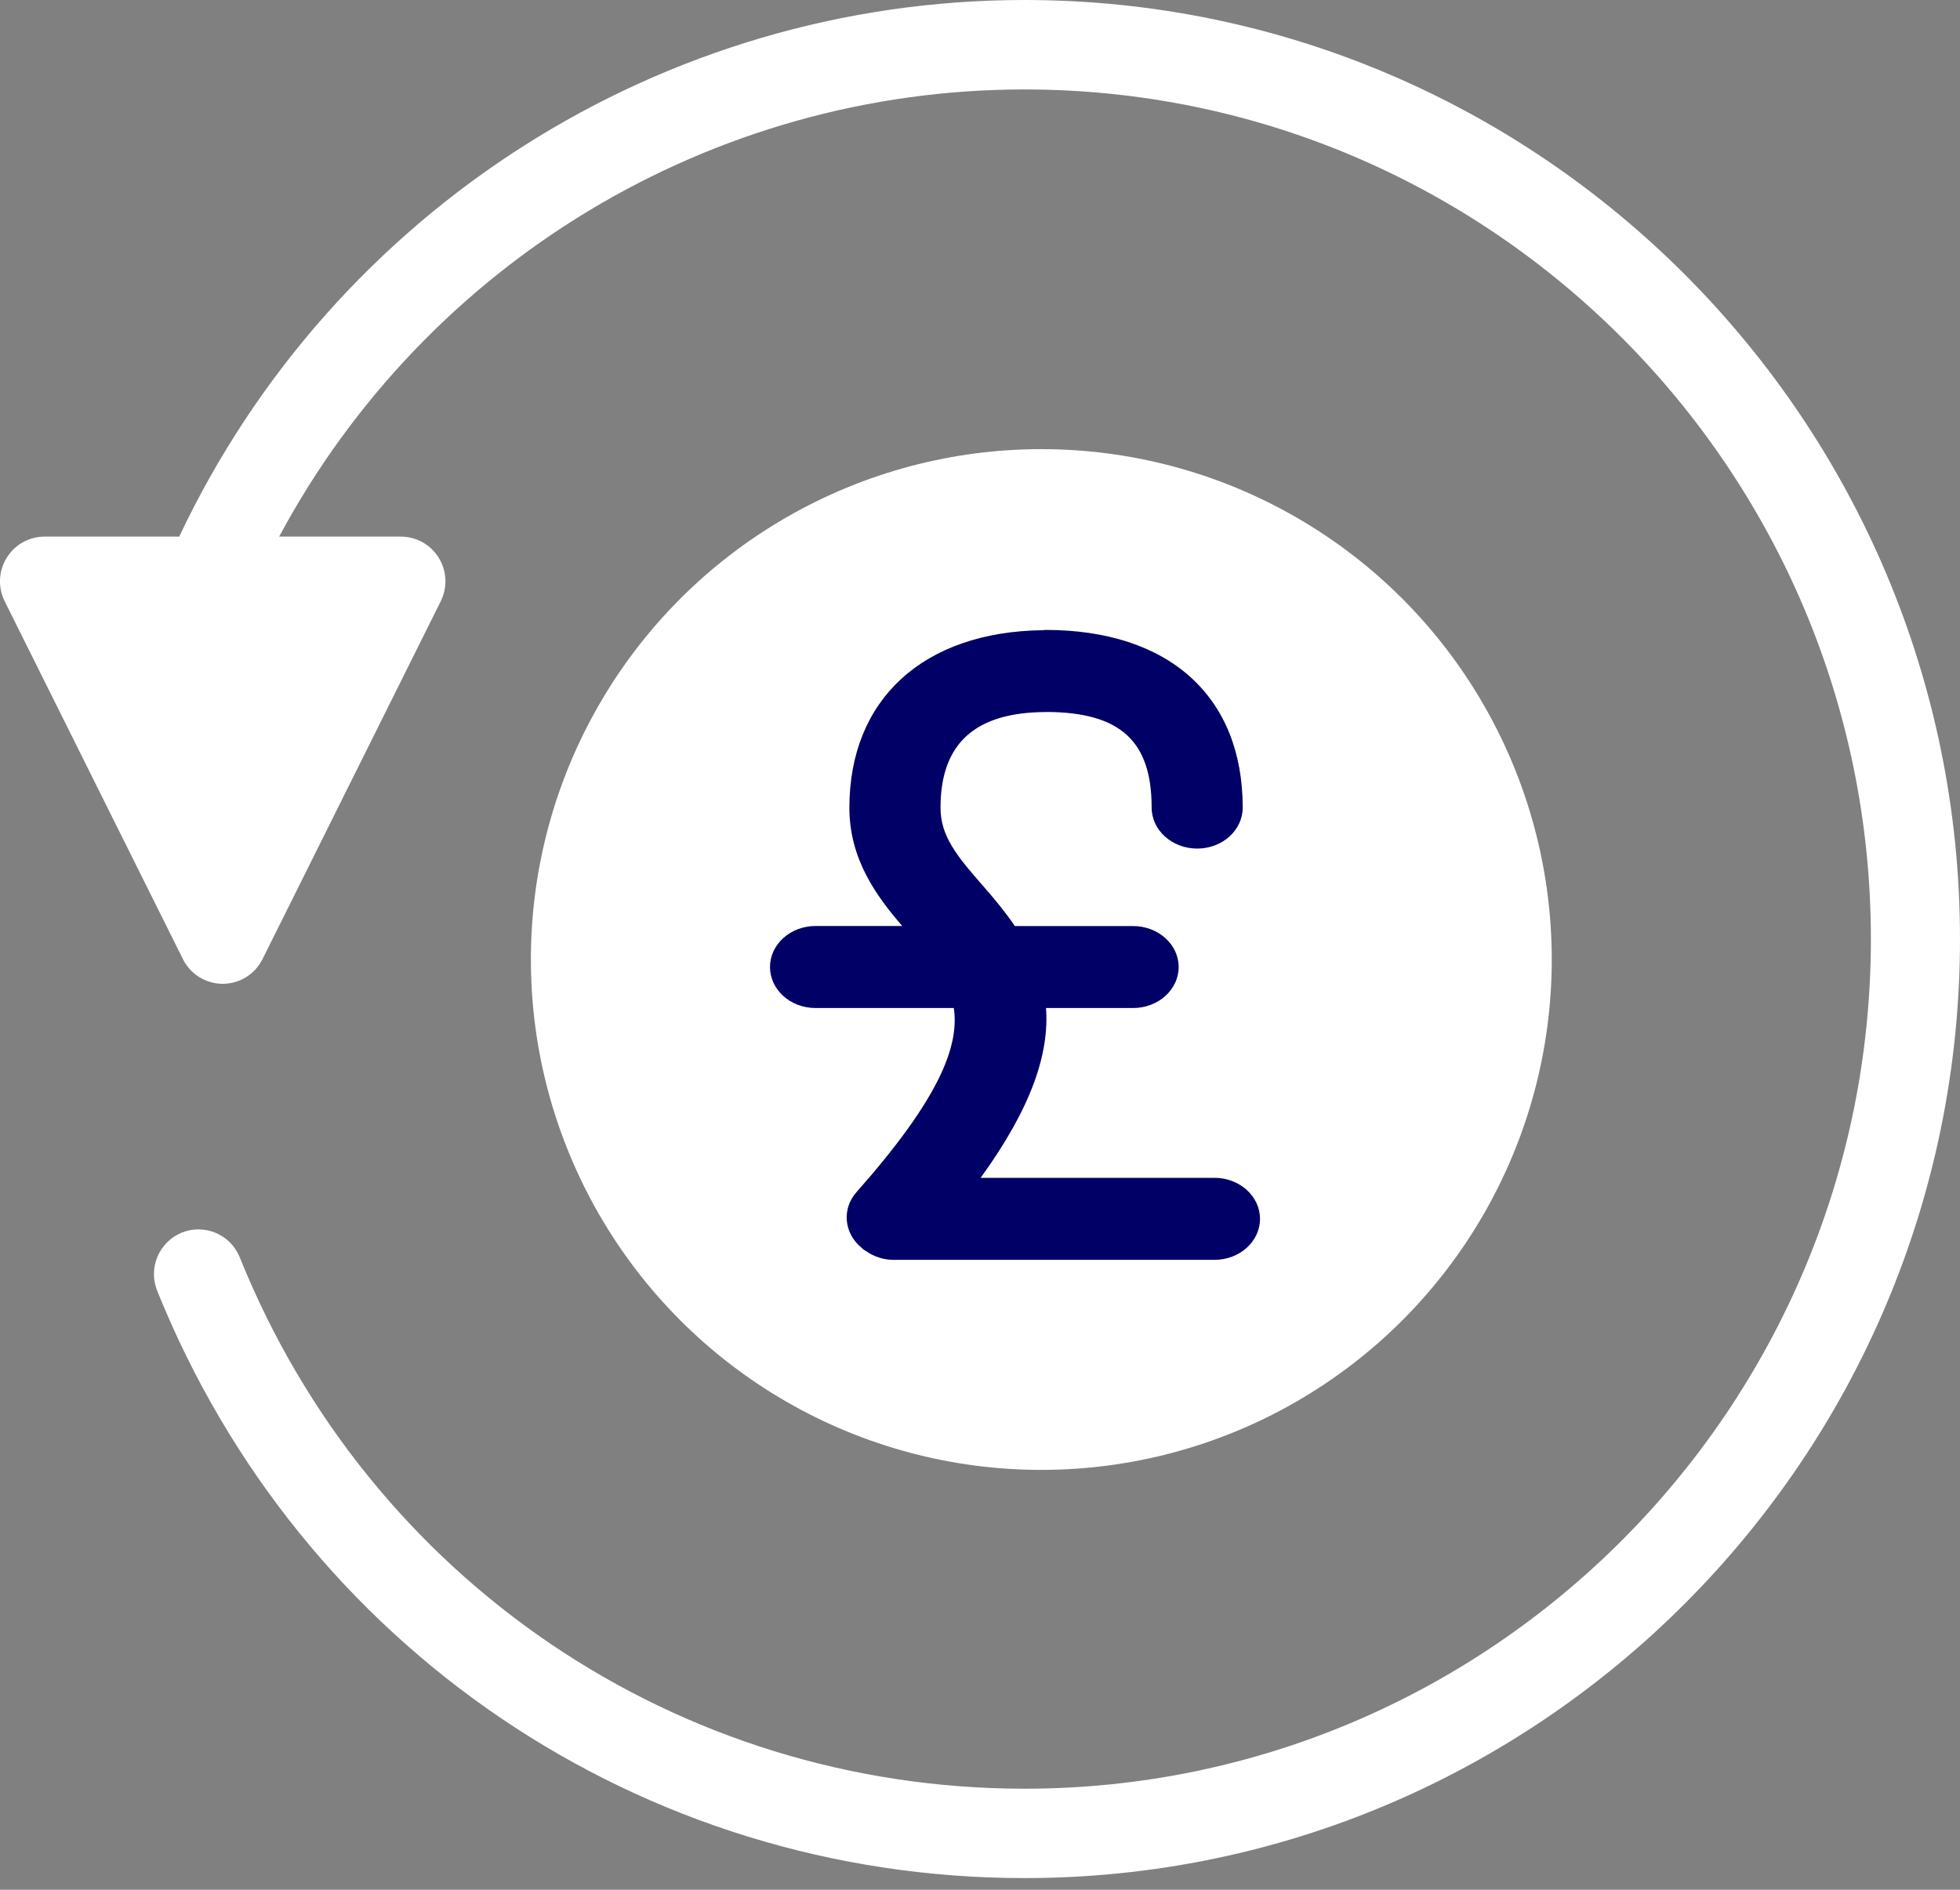<svg xmlns="http://www.w3.org/2000/svg" width="28" height="27" viewBox="0 0 28 27" fill="none"><rect x="0" y="0" width="28" height="27" fill="#808080" stroke="none"/><g id="Moneyback Guarantee"><path id="Vector" d="M28 13.417C28 20.815 22.005 26.833 14.636 26.833C9.163 26.833 4.299 23.54 2.246 18.443C2.114 18.116 2.271 17.744 2.597 17.611C2.924 17.48 3.293 17.637 3.425 17.964C5.283 22.576 9.684 25.556 14.636 25.556C21.303 25.556 26.727 20.11 26.727 13.417C26.727 6.723 21.303 1.278 14.636 1.278C10.161 1.278 6.084 3.756 3.988 7.667H5.727C5.948 7.667 6.153 7.781 6.268 7.97C6.384 8.158 6.395 8.393 6.296 8.591L3.751 13.702C3.643 13.919 3.423 14.056 3.182 14.056C2.941 14.056 2.72 13.919 2.613 13.703L0.067 8.591C-0.032 8.393 -0.021 8.158 0.095 7.97C0.211 7.781 0.416 7.667 0.636 7.667H2.56C4.768 2.996 9.462 0 14.636 0C22.005 0 28 6.019 28 13.417Z" fill="white"></path><circle id="Ellipse 516" cx="14.876" cy="13.709" r="7.292" fill="white"></circle><path id="Vector_2" d="M17.349 16.828H14.009C14.748 15.808 14.99 15.039 14.943 14.402H16.187C16.546 14.402 16.838 14.14 16.838 13.816C16.838 13.493 16.546 13.231 16.187 13.231H14.498C14.365 13.035 14.21 12.847 14.045 12.659C13.667 12.229 13.436 11.945 13.436 11.54C13.436 10.62 13.932 10.173 14.953 10.173C14.956 10.173 14.959 10.172 14.963 10.172C16.006 10.18 16.452 10.589 16.452 11.538C16.452 11.862 16.744 12.124 17.103 12.124C17.462 12.124 17.753 11.862 17.753 11.538C17.753 9.949 16.7 9 14.935 9C14.922 9 14.909 9.003 14.896 9.004C13.191 9.025 12.134 9.992 12.134 11.54C12.134 12.28 12.524 12.806 12.889 13.23H11.651C11.291 13.23 11 13.493 11 13.816C11 14.14 11.291 14.402 11.651 14.402H13.626C13.709 14.957 13.403 15.714 12.236 17.032C12.023 17.273 12.057 17.617 12.304 17.824C12.307 17.827 12.311 17.83 12.315 17.833C12.323 17.84 12.33 17.849 12.339 17.855C12.347 17.86 12.355 17.864 12.363 17.869C12.474 17.95 12.614 18 12.768 18H17.349C17.709 18 18 17.738 18 17.414C18 17.09 17.708 16.828 17.349 16.828Z" fill="#000066"></path></g></svg>